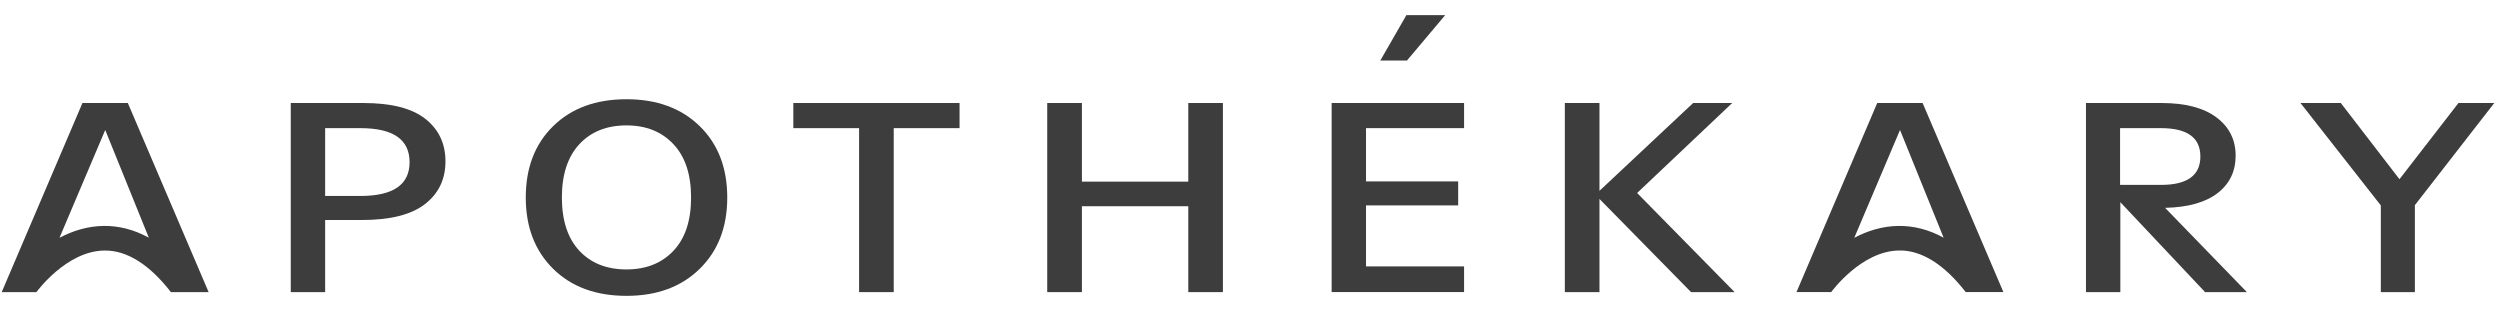 <?xml version="1.0" encoding="UTF-8"?> <svg xmlns:xlink="http://www.w3.org/1999/xlink" xmlns="http://www.w3.org/2000/svg" viewBox="0 0 189 23" fill="none" width="194" height="24"><path d="M27.247 14.624C29.725 14.624 30.964 13.773 30.964 12.071C30.964 10.355 29.725 9.497 27.247 9.497H24.581V14.621H27.247V14.624ZM21.982 7.597H27.472C29.577 7.597 31.139 7.995 32.153 8.792C33.166 9.588 33.677 10.661 33.677 12.009C33.677 13.358 33.163 14.434 32.129 15.237C31.098 16.041 29.507 16.442 27.358 16.442H24.581V21.893H21.982V7.597Z" fill="#3D3D3E"></path><path d="M43.801 18.768C44.68 19.708 45.869 20.178 47.363 20.178C48.84 20.178 50.026 19.708 50.912 18.768C51.802 17.828 52.245 16.487 52.245 14.744C52.245 13 51.802 11.655 50.912 10.709C50.022 9.762 48.84 9.289 47.363 9.289C45.869 9.289 44.684 9.762 43.801 10.709C42.921 11.655 42.478 13 42.478 14.744C42.481 16.487 42.921 17.828 43.801 18.768ZM41.82 9.344C43.2 7.989 45.05 7.311 47.363 7.311C49.663 7.311 51.506 7.989 52.896 9.344C54.286 10.699 54.981 12.5 54.981 14.744C54.981 16.977 54.286 18.775 52.896 20.134C51.506 21.495 49.663 22.176 47.363 22.176C45.05 22.176 43.2 21.495 41.82 20.134C40.44 18.772 39.748 16.974 39.748 14.744C39.748 12.5 40.436 10.699 41.82 9.344Z" fill="#3D3D3E"></path><path d="M59.975 7.597V9.497H64.947V21.893H67.566V9.497H72.542V7.597H59.975Z" fill="#3D3D3E"></path><path d="M89.834 7.597V13.541H81.792V7.597H79.17V21.893H81.792V15.4H89.834V21.893H92.452V7.597H89.834Z" fill="#3D3D3E"></path><path d="M100.672 7.597V21.89H110.684V19.949H103.271V15.339H110.238V13.521H103.271V9.497H110.684V7.597H100.672ZM106.323 0.954L104.352 4.386H106.366L109.257 0.954H106.323Z" fill="#3D3D3E"></path><path d="M128.001 7.597L120.92 14.236V7.597H118.301V21.893H120.92V14.849L127.843 21.893H131.137L123.767 14.399L130.955 7.597H128.001Z" fill="#3D3D3E"></path><path d="M163.37 13.787C165.354 13.787 166.348 13.072 166.348 11.642C166.348 10.212 165.354 9.497 163.37 9.497H160.278V13.783H163.37V13.787ZM157.703 7.597H163.414C165.207 7.597 166.587 7.958 167.557 8.679C168.527 9.401 169.014 10.368 169.014 11.58C169.014 12.765 168.558 13.708 167.648 14.41C166.738 15.111 165.415 15.482 163.682 15.523L169.864 21.893H166.704L160.298 15.094V21.893H157.699V7.597H157.703Z" fill="#3D3D3E"></path><path d="M185.859 7.597L181.4 13.358L176.965 7.597H173.916L179.99 15.339V21.893H182.565V15.319L188.568 7.597H185.859Z" fill="#3D3D3E"></path><path d="M7.841 16.888C6.592 16.905 5.464 17.276 4.497 17.787L7.955 9.636L11.252 17.78C10.161 17.178 9.02 16.878 7.841 16.888ZM9.664 7.597H6.233L0.129 21.893H2.755C2.778 21.863 5.018 18.785 7.882 18.751C9.57 18.713 11.3 19.803 12.921 21.893H15.772L9.664 7.597Z" fill="#3D3D3E"></path><path d="M143.527 16.888C142.278 16.905 141.15 17.276 140.183 17.787L143.641 9.636L146.938 17.78C145.847 17.178 144.705 16.878 143.527 16.888ZM145.35 7.597H141.919L135.814 21.89H138.44C138.464 21.859 140.703 18.781 143.567 18.747C145.256 18.71 146.985 19.799 148.607 21.89H151.457L145.35 7.597Z" fill="#3D3D3E"></path></svg> 